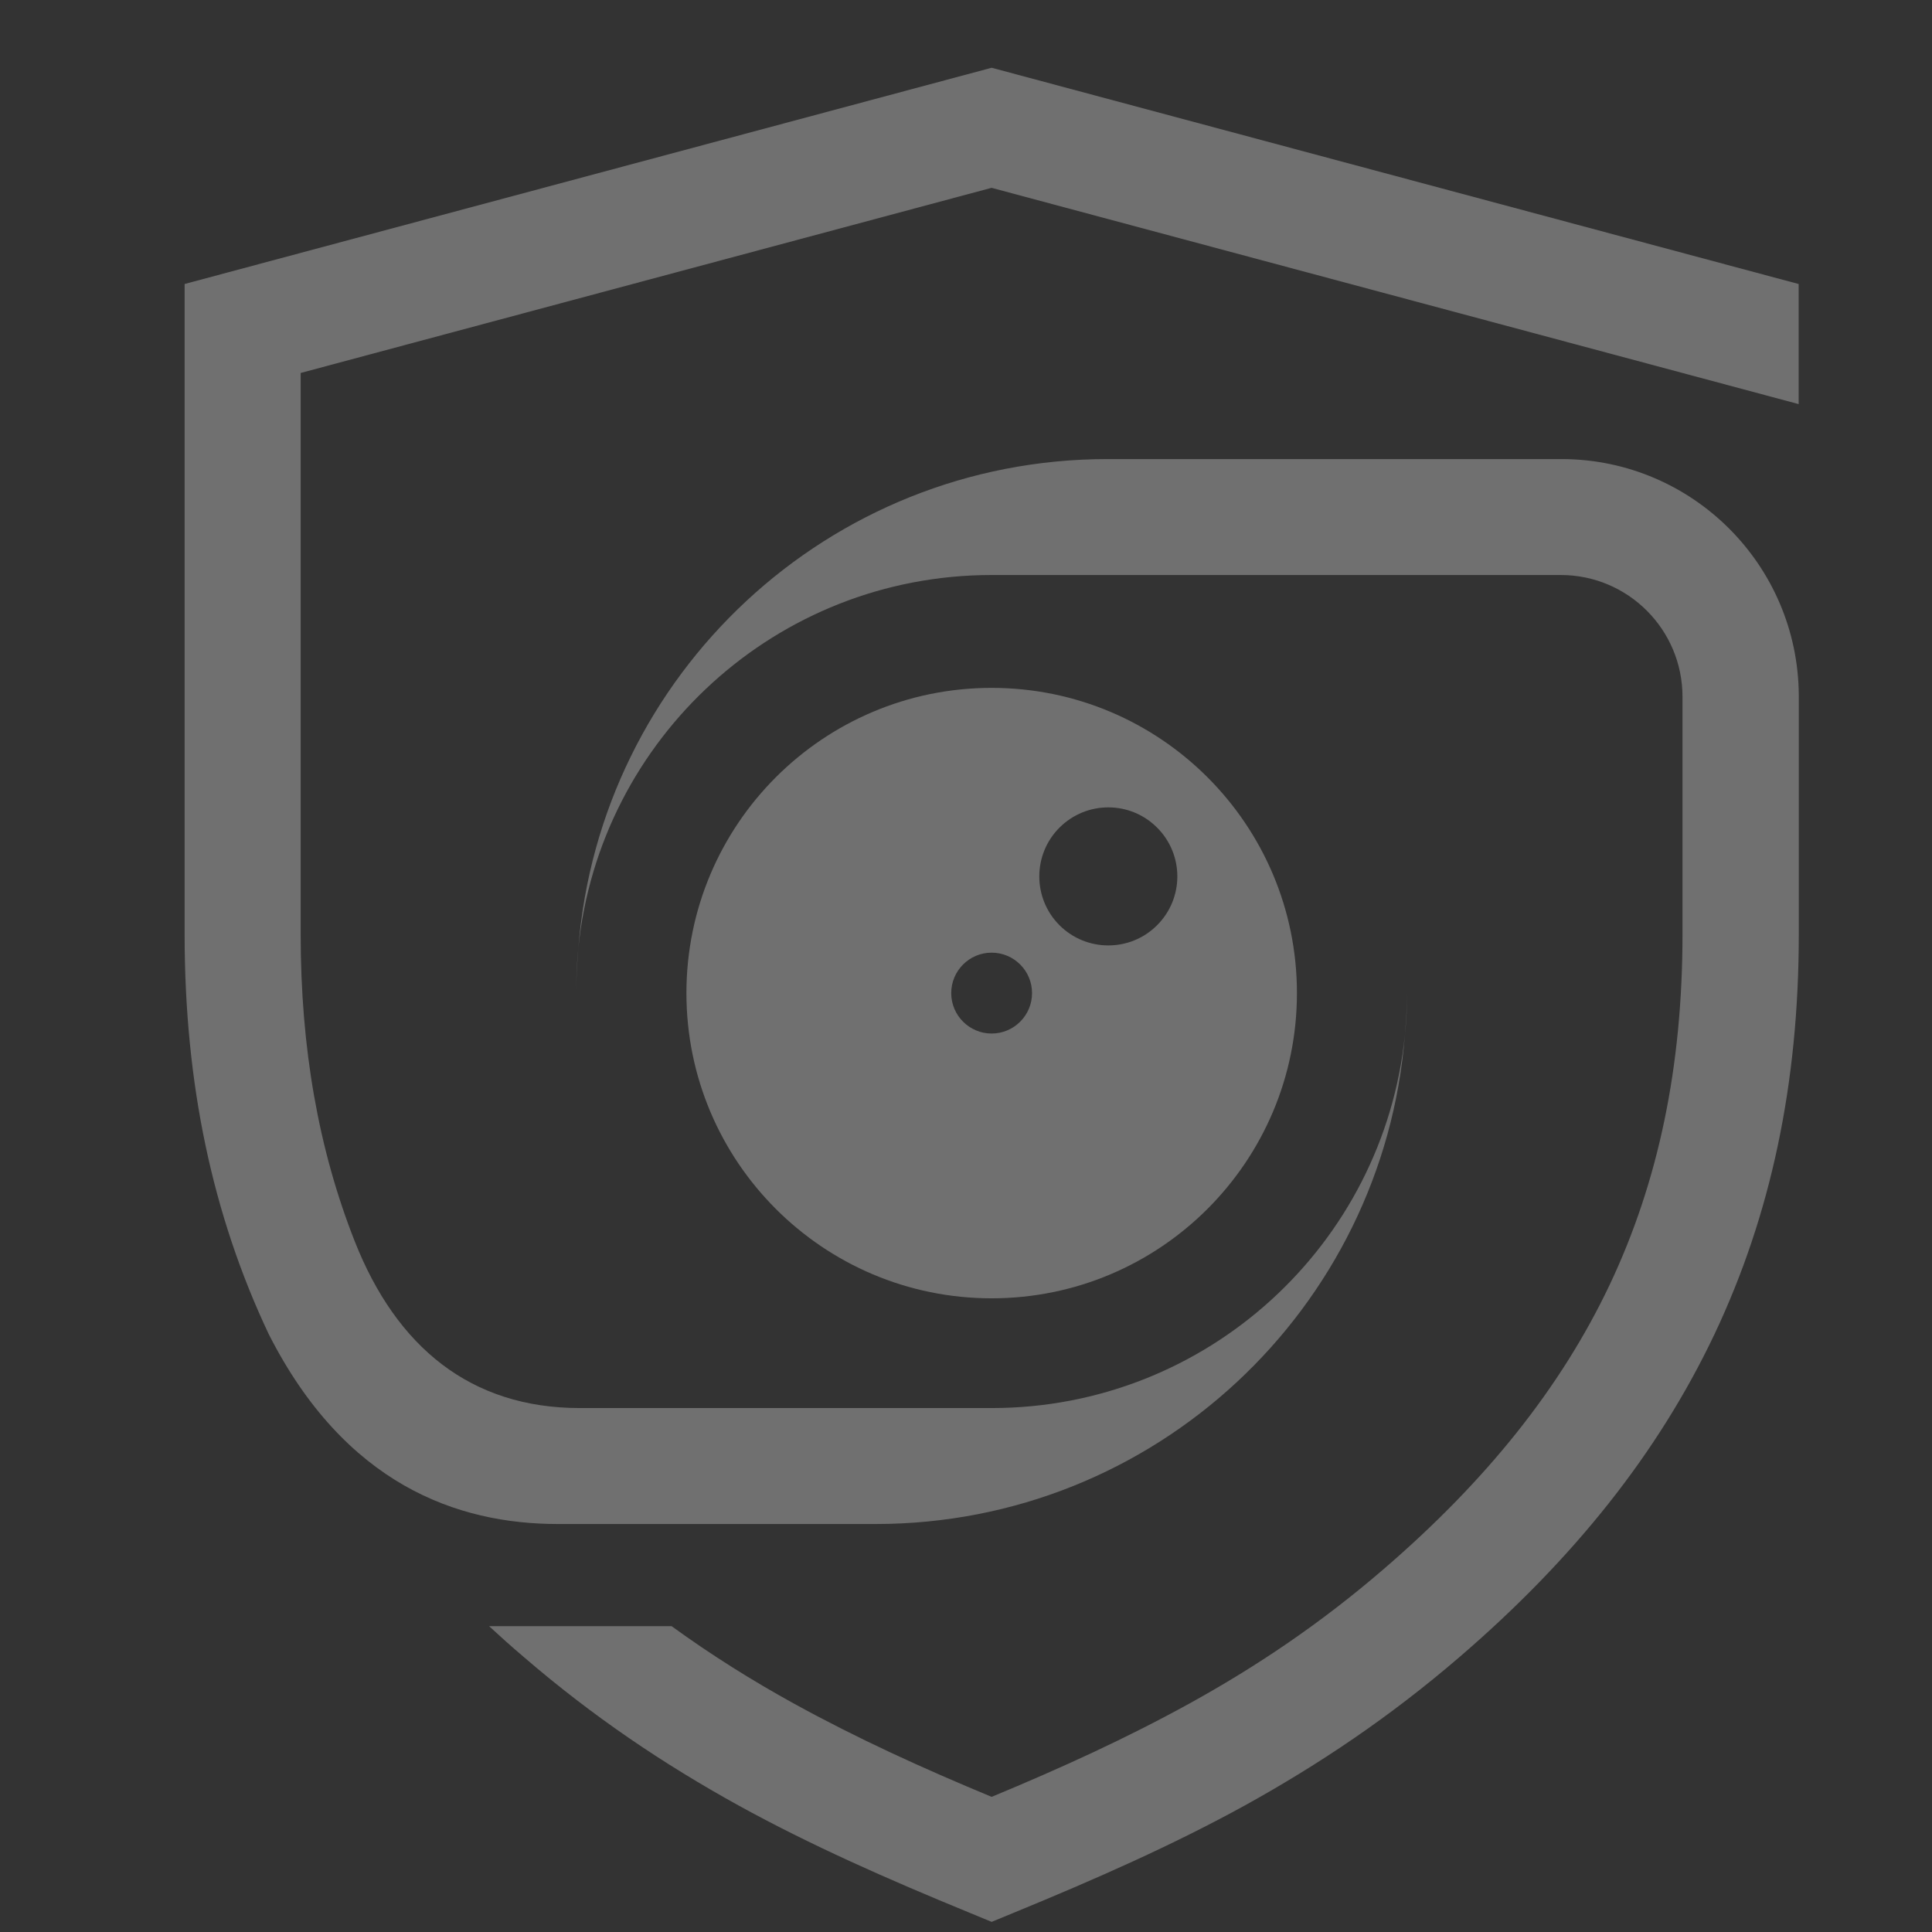 <?xml version="1.0" encoding="utf-8"?>
<!-- Generator: Adobe Illustrator 16.0.0, SVG Export Plug-In . SVG Version: 6.00 Build 0)  -->
<!DOCTYPE svg PUBLIC "-//W3C//DTD SVG 1.1//EN" "http://www.w3.org/Graphics/SVG/1.1/DTD/svg11.dtd">
<svg version="1.1" id="Calque_1" xmlns="http://www.w3.org/2000/svg" xmlns:xlink="http://www.w3.org/1999/xlink" x="0px" y="0px"
	 width="200px" height="200px" viewBox="-70 -70 200 200" enable-background="new -70 -70 200 200" xml:space="preserve">
<rect x="-70" y="-70" width="200" height="200" fill="#333333" stroke="none"/>
<g opacity="0.3">
	<path fill="#FFFFFF" d="M91.771-22.477H44.656c-28.896,0-52.54,22.289-54.786,50.612c2.201-21.689,20.517-38.61,42.784-38.61
		h12.002h34.307h12.604c6.962,0,12.605,5.643,12.605,12.608v24.583c0,13.664-2.479,25.603-7.538,36.281
		c-5.078,10.716-12.838,20.34-23.369,29.41c-6.582,5.678-13.216,10.125-20.162,13.955c-6.524,3.592-13.255,6.663-20.448,9.647
		c-7.197-2.984-13.93-6.056-20.452-9.647c-4.329-2.383-8.537-5.014-12.681-8.023h-18.893c1.154,1.068,2.349,2.136,3.57,3.174
		c7.217,6.219,14.529,11.121,22.233,15.376c7.447,4.105,15.362,7.601,23.971,11.132l2.252,0.931l2.256-0.931
		c8.612-3.537,16.521-7.031,23.974-11.132c7.697-4.258,15.008-9.162,22.229-15.376c11.781-10.136,20.525-21.071,26.368-33.393
		c5.851-12.364,8.728-25.954,8.728-41.408V1.947C116.117-11.503,105.225-22.4,91.771-22.477z"/>
	<path fill="#FFFFFF" d="M75.433,37.155c0.157-1.443,0.227-2.913,0.227-4.401C75.659,34.242,75.558,35.693,75.433,37.155z"/>
	<path fill="#FFFFFF" d="M32.654-62.986l-79.084,21.19l-4.458,1.196v67.315c0,15.45,2.863,29.04,8.714,41.409
		c7.896,15.535,19.493,19.641,29.919,19.641c10.97,0,21.937,0,32.903,0c28.896,0,52.541-22.299,54.785-50.61
		c-2.2,21.689-20.511,38.607-42.778,38.607H20.648H-9.979c-11.31,0-18.984-6.325-23.3-17.265c-3.75-9.509-5.596-19.993-5.596-31.78
		V-31.39l71.52-19.166l83.552,22.389v-12.432L32.654-62.986z"/>
	<path fill="#FFFFFF" d="M-10.13,28.135c-0.147,1.451-0.221,2.918-0.221,4.4C-10.351,31.051-10.244,29.588-10.13,28.135z"/>
	<path fill="#FFFFFF" d="M1.058,32.806c0,17.443,14.144,31.595,31.597,31.595c17.447,0,31.603-14.151,31.603-31.595
		c0-17.452-14.155-31.597-31.603-31.597C15.202,1.208,1.058,15.358,1.058,32.806z M39.678,15.674c2.792-2.793,7.321-2.793,10.104,0
		c2.794,2.789,2.794,7.313,0,10.105c-2.783,2.788-7.313,2.788-10.104,0C36.891,22.987,36.891,18.463,39.678,15.674z M36.837,32.806
		c0,2.305-1.874,4.185-4.183,4.185c-2.31,0-4.183-1.88-4.183-4.185c0-2.31,1.874-4.187,4.183-4.187
		C34.971,28.621,36.837,30.499,36.837,32.806z"/>
</g>
</svg>
